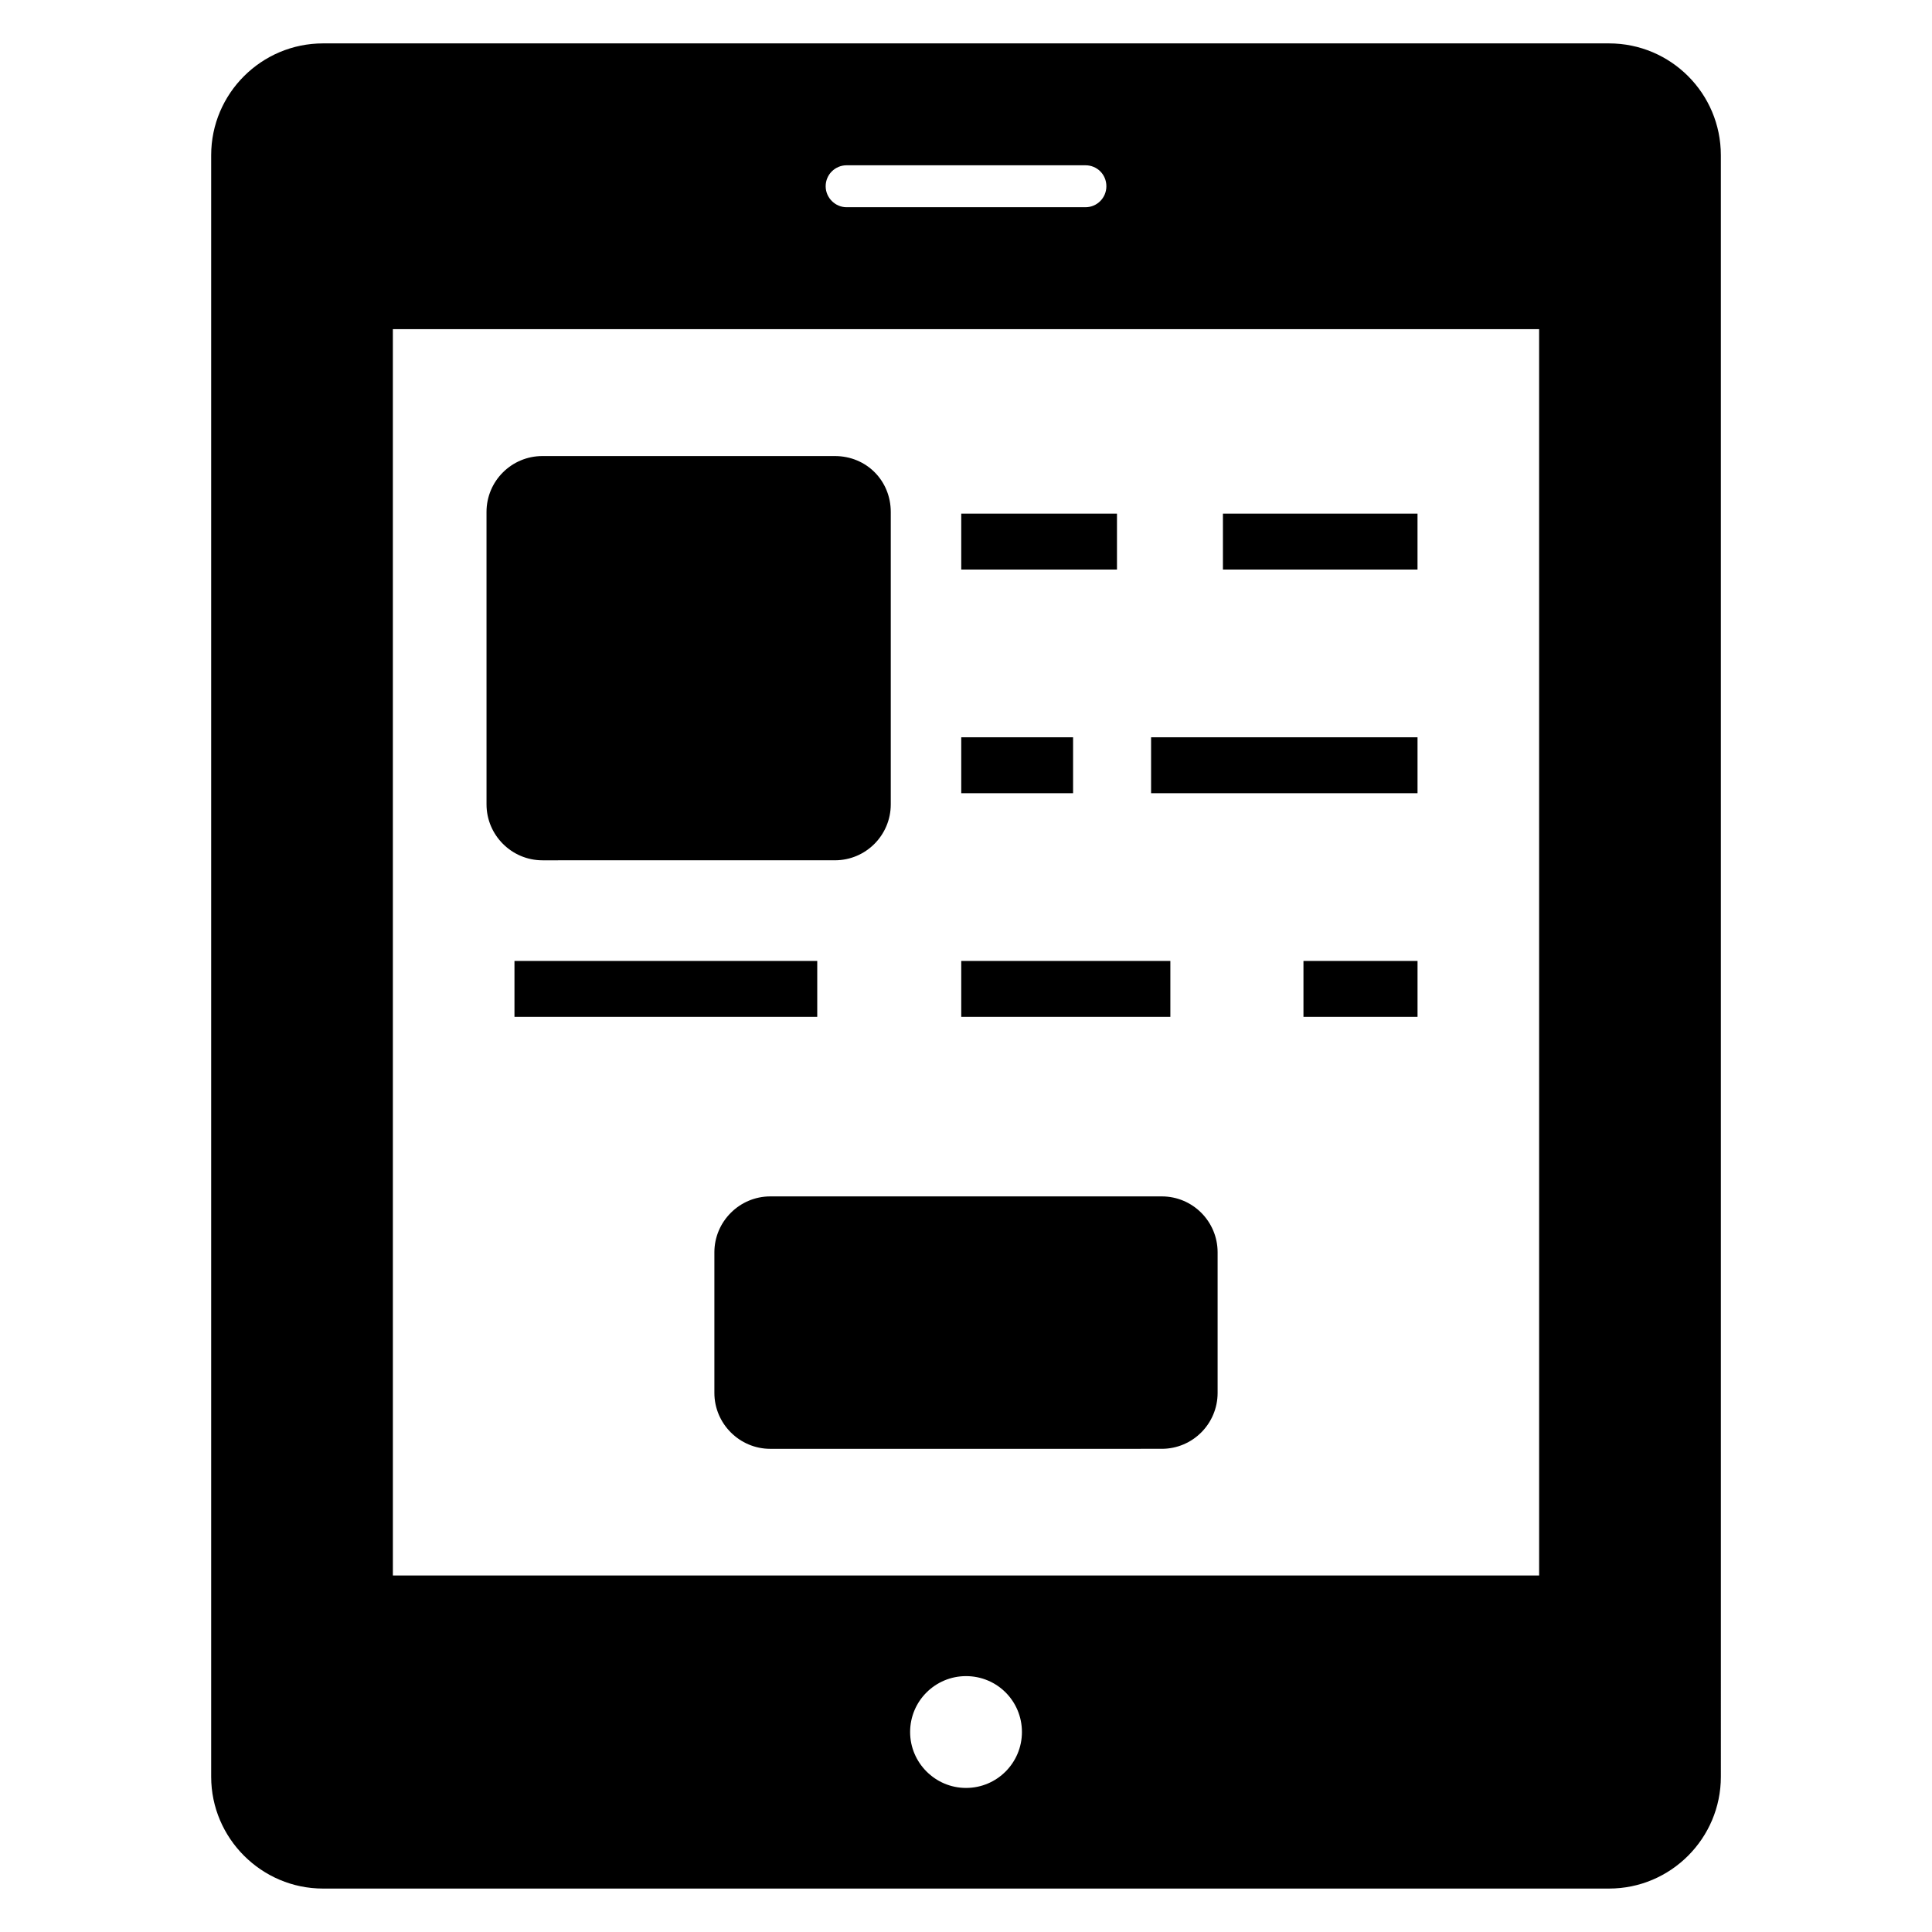 <?xml version="1.0" encoding="UTF-8"?>
<!-- Uploaded to: ICON Repo, www.iconrepo.com, Generator: ICON Repo Mixer Tools -->
<svg fill="#000000" width="800px" height="800px" version="1.1" viewBox="144 144 512 512" xmlns="http://www.w3.org/2000/svg">
 <g>
  <path d="m570.41 155.5h-340.81c-16.301 0-29.637 13.262-29.637 29.633v429.72c0 16.301 13.336 29.637 29.637 29.637h340.81c16.375 0 29.637-13.336 29.637-29.637l-0.004-429.72c0-16.371-13.262-29.633-29.633-29.633zm-202.04 32.301h63.273c3.113 0 5.559 2.445 5.559 5.559 0 3.039-2.445 5.559-5.559 5.559h-63.273c-3.039 0-5.559-2.519-5.559-5.559 0-3.113 2.519-5.559 5.559-5.559zm31.637 430.02c-8.148 0-14.816-6.668-14.816-14.816 0-8.223 6.668-14.816 14.816-14.816 8.223 0 14.816 6.594 14.816 14.816 0 8.148-6.594 14.816-14.816 14.816zm151.88-56.305h-303.77l-0.004-330.29h303.77z"/>
  <path d="m466.68 475.87v37.266c0 8.148-6.594 14.816-14.816 14.816l-103.73 0.004c-8.148 0-14.816-6.668-14.816-14.816v-37.266c0-8.148 6.668-14.816 14.816-14.816h103.73c8.223-0.008 14.816 6.66 14.816 14.812z"/>
  <path d="m287.75 371.99c-8.148 0-14.816-6.668-14.816-14.816l-0.004-77.5c0-8.223 6.668-14.816 14.816-14.816h77.5c8.371 0 14.816 6.519 14.816 14.816v77.496c0 8.148-6.594 14.816-14.816 14.816z"/>
  <path d="m468.09 280.12h51.566v14.816h-51.566z"/>
  <path d="m280.34 398.66h80.238v14.816h-80.238z"/>
  <path d="m398.74 339.39h29.637v14.816h-29.637z"/>
  <path d="m398.74 280.12h41.27v14.816h-41.27z"/>
  <path d="m398.74 398.66h55.418v14.816h-55.418z"/>
  <path d="m489.43 398.66h30.23v14.816h-30.23z"/>
  <path d="m449.05 339.39h70.609v14.816h-70.609z"/>
 </g>
</svg>